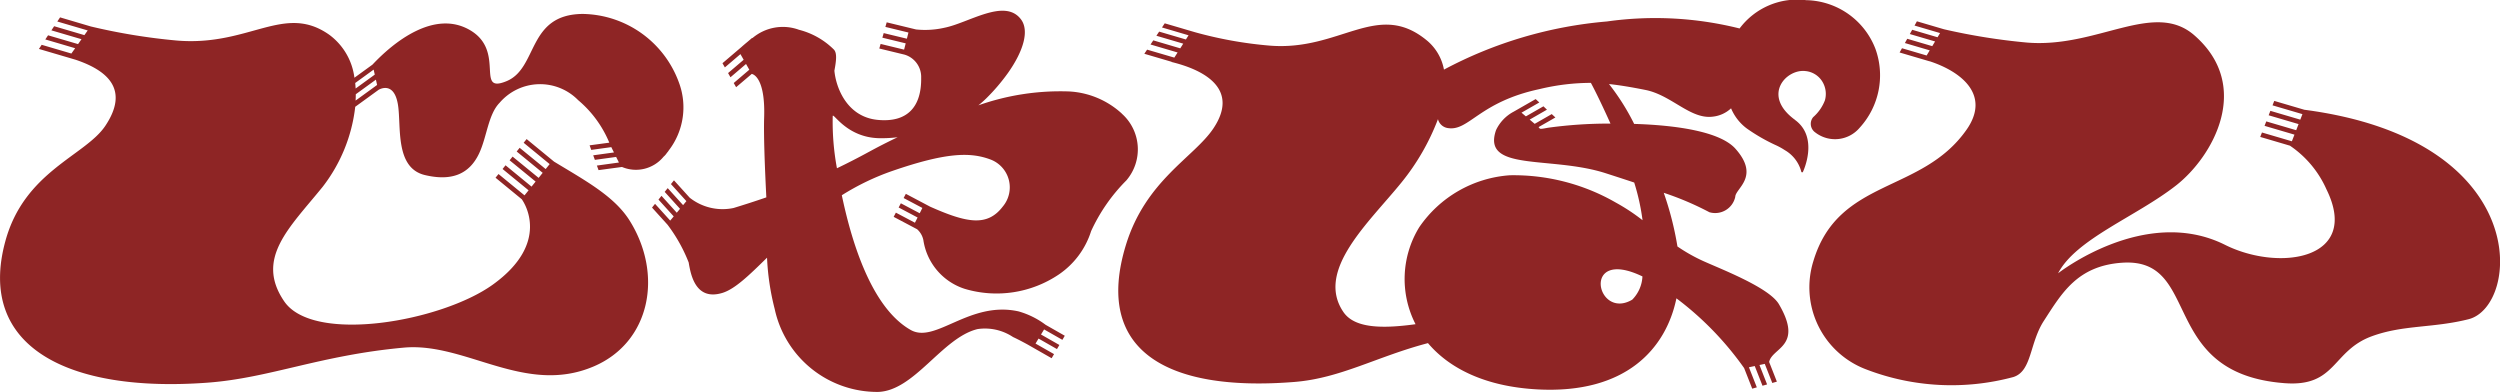 <svg id="グループ_192" data-name="グループ 192" xmlns="http://www.w3.org/2000/svg" xmlns:xlink="http://www.w3.org/1999/xlink" width="188.104" height="29.486" viewBox="0 0 188.104 29.486">
  <defs>
    <clipPath id="clip-path">
      <rect id="長方形_105" data-name="長方形 105" width="188.104" height="29.486" fill="#8e2525"/>
    </clipPath>
  </defs>
  <g id="グループ_191" data-name="グループ 191" clip-path="url(#clip-path)">
    <path id="パス_828" data-name="パス 828" d="M41.692,19.281l-2.068-1.7-.224.278,1.957,1.605-.3.374L39.1,18.238l-.224.278,1.957,1.605-.306.38L38.568,18.9l-.224.278L40.3,20.779l-.306.38-1.957-1.605-.224.278,1.958,1.605-.306.379-1.957-1.605-.224.278L39.26,22.11c.19.267,2.184,3.281-2.178,6.421-3.853,2.773-13.5,4.487-15.7,1.257s.4-5.533,2.9-8.62a12.041,12.041,0,0,0,2.446-6.016l1.764-1.281c.17-.095,1.184-.583,1.455,1.152.252,1.618-.242,4.727,2.025,5.266,2.051.487,3.343-.1,4.064-1.6.6-1.249.691-2.96,1.554-3.837a4.013,4.013,0,0,1,5.911-.2,8.352,8.352,0,0,1,2.344,3.2l-1.483.2.125.344,1.508-.208.2.4-1.561.215.125.343,1.6-.221.211.421-1.659.229.125.343L46.8,19.68a2.688,2.688,0,0,0,3.127-.771,1.251,1.251,0,0,0,.168-.173c.031-.038.056-.076.085-.114s.069-.083.1-.126c.016-.021.028-.045.043-.066a5.313,5.313,0,0,0,.762-5.1,7.829,7.829,0,0,0-7.248-5.164c-4.191.035-3.34,4.077-5.727,5.059s-.043-2.256-2.741-3.838-5.779.924-7.343,2.592l-1.359.986a4.746,4.746,0,0,0-1.9-3.238c-3.4-2.386-5.989.9-11.47.44A45.587,45.587,0,0,1,6.836,9.109v0L4.52,8.424l-.208.311L6.6,9.408,6.35,9.76,4.074,9.09,3.866,9.4l2.267.667-.26.368L3.617,9.773l-.208.311,2.246.661-.284.4-2.234-.657-.208.311,2.765.814v0c2.4.809,4.063,2.235,2.227,4.977C6.416,18.838,1.826,20.01.4,25.275-1.762,33.217,5.129,36.69,15.624,35.909c4.671-.348,8.453-2.063,14.764-2.636,4.643-.422,9.1,3.614,14.272,1.419,4.289-1.82,5.256-6.932,2.709-10.985-1.149-1.828-3.329-3-5.677-4.426M28.373,13.51l-1.617,1.174c.009-.159.013-.317.013-.474l1.515-1.1Zm-1.645-.15,1.386-1.006.084.377-1.44,1.046q-.011-.212-.033-.42Z" transform="translate(0 -7.117)" fill="#8e2525"/>
    <path id="パス_829" data-name="パス 829" d="M708.771,9.024c-2.542-1.85-.661-3.852.779-3.676a1.671,1.671,0,0,1,1.331.9,1.767,1.767,0,0,1,.134,1.3,3.2,3.2,0,0,1-.884,1.268.789.789,0,0,0,.15,1.144,2.427,2.427,0,0,0,3.351-.351,5.844,5.844,0,0,0,1.182-5.936A5.7,5.7,0,0,0,709.607.014a5.412,5.412,0,0,0-5.013,2.129,26.042,26.042,0,0,0-9.985-.526,31.7,31.7,0,0,0-12.258,3.622,3.718,3.718,0,0,0-1.33-2.23c-3.7-3.007-6.492.866-11.8.423a30.4,30.4,0,0,1-5.579-1v0l-2.3-.676-.208.311,2,.59-.2.315-2.012-.592-.208.311,2.02.595-.224.352-2.03-.6-.208.311,2.038.6-.247.387-2.049-.6-.208.311,2.057.605-.009.014c2.7.658,5.054,2.149,3.147,5-1.457,2.176-5.092,3.9-6.584,8.779-2.427,7.942,3.08,11.069,12.7,10.293,3.453-.278,6.2-1.915,10.031-2.92,1.584,1.876,4.271,3.269,8.238,3.482,6.682.358,9.679-3.093,10.456-6.852a23.566,23.566,0,0,1,5.094,5.248l.609,1.549.346-.1-.593-1.51.437-.093.583,1.483.346-.1-.574-1.461.4-.085.564,1.437.346-.1-.582-1.481c.228-1.09,2.6-1.161.738-4.342-.726-1.243-4.249-2.6-5.709-3.256a12.741,12.741,0,0,1-1.929-1.091,23.663,23.663,0,0,0-1.03-4.039,22.419,22.419,0,0,1,3.436,1.463,1.549,1.549,0,0,0,1.945-1.154c.006-.644,1.892-1.516.012-3.626-1.163-1.3-4.468-1.769-7.62-1.866a17.219,17.219,0,0,0-1.893-3c.789.085,1.672.23,2.745.445,1.963.393,3.377,2.22,5.054,2.01a2.381,2.381,0,0,0,1.386-.628,3.646,3.646,0,0,0,1.176,1.511,13.634,13.634,0,0,0,2.123,1.231,5.143,5.143,0,0,1,.753.41,2.648,2.648,0,0,1,1.23,1.607.067.067,0,0,0,.058.059h.007a.067.067,0,0,0,.064-.044c.009-.026,1.223-2.572-.6-3.9M696.516,22.55c-2.7,1.587-3.874-3.988.769-1.75a2.661,2.661,0,0,1-.769,1.75M694.88,9.3a33.577,33.577,0,0,0-4.7.313c-.663.126-.587.1-.712-.048l1.267-.725-.274-.255-1.283.734L688.8,9l1.3-.747L689.836,8l-1.322.757-.33-.278,1.341-.768-.274-.255-1.661.951,0,0a3.028,3.028,0,0,0-1.32,1.383c-1.1,3.158,4.105,1.91,8.25,3.245.77.248,1.483.48,2.146.7a16.669,16.669,0,0,1,.627,2.836,14.831,14.831,0,0,0-2.016-1.33,15.42,15.42,0,0,0-7.97-2.053A9.019,9.019,0,0,0,680.49,17.1a7.45,7.45,0,0,0-.277,7.295c-2.516.347-4.59.312-5.428-.917-2.133-3.127,1.943-6.749,4.361-9.738A17.262,17.262,0,0,0,681.9,8.966a.9.9,0,0,0,.777.676c1.556.223,2.342-1.966,6.841-2.932a16.579,16.579,0,0,1,3.888-.474c.335.62.9,1.78,1.474,3.064" transform="translate(-573.705 -0.001)" fill="#8e2525"/>
    <path id="パス_830" data-name="パス 830" d="M1101.424,19.158l-2.257-.664-.13.334,2.251.662-.161.415-2.251-.663-.13.334,2.251.663-.179.46-2.251-.662-.13.334,2.251.662-.195.5-2.251-.662-.13.334,2.251.663,0,.006a7.764,7.764,0,0,1,2.732,3.274c2.6,5.271-3.539,6.221-7.632,4.176-6.018-3.006-12.56,2.141-12.56,2.141,1.353-2.59,5.86-4.251,8.875-6.608,2.763-2.16,5.78-7.46,1.375-11.3-3.046-2.656-7.3.987-12.587.548a46.705,46.705,0,0,1-6.246-1v0l-2.04-.6-.178.32,1.92.565-.189.315-1.908-.562-.178.32,1.9.558-.212.353-1.882-.554-.178.32,1.87.55-.233.387-1.855-.546-.178.32,2.258.665,0-.006c2.339.763,4.627,2.511,2.778,5.151-3.387,4.837-9.662,3.617-11.532,9.912a6.6,6.6,0,0,0,4.012,8.135,17.891,17.891,0,0,0,11.048.561c1.4-.449,1.2-2.552,2.293-4.232,1.335-2.059,2.5-4.122,5.852-4.365,6.091-.441,2.688,8.333,12.256,9.06,3.9.3,3.555-2.424,6.56-3.528,2.374-.872,4.6-.606,7.284-1.284,3.877-.98,4.941-13.489-12.359-15.76" transform="translate(-928.049 -10.902)" fill="#8e2525"/>
    <path id="パス_831" data-name="パス 831" d="M418.914,14.059a6.363,6.363,0,0,0-3.947-1.667,18.541,18.541,0,0,0-6.85,1.044,7.739,7.739,0,0,0,.61-.54,14.656,14.656,0,0,0,1.626-1.909c1.148-1.629,1.615-3.168.968-4.023-1.223-1.618-3.919.267-5.755.633a6.566,6.566,0,0,1-2.136.13l-2.21-.537-.1.345,1.736.422-.118.465L400.993,8l-.1.345,1.756.427-.12.472-1.767-.429-.1.345,1.9.461a1.749,1.749,0,0,1,1.251,1.741c.033,2.181-1.034,3.391-3.284,3.167-2.271-.226-3.12-2.372-3.245-3.7.152-.8.208-1.363-.06-1.611a5.719,5.719,0,0,0-2.6-1.466,3.532,3.532,0,0,0-3.511.628l-.017-.02-.369.315c-.156.127-.308.258-.457.391l-1.407,1.2.18.316,1.172-1,.242.426-1.172,1,.18.316,1.172-1,.245.432-1.172,1,.18.316,1.176-1c.068.011,1.034.219.933,3.288-.043,1.323.053,3.8.165,6-.922.32-1.747.58-2.466.8a3.989,3.989,0,0,1-3.3-.774l-1.185-1.308-.227.282,1.162,1.284-.248.3-1.158-1.279-.227.282,1.154,1.275-.244.293-1.15-1.27-.227.282,1.146,1.266-.263.315-1.142-1.261-.227.282,1.167,1.289a11.826,11.826,0,0,1,1.591,2.84c.144.835.478,2.912,2.527,2.294.953-.288,2.026-1.335,3.369-2.654a18.7,18.7,0,0,0,.578,3.868,7.9,7.9,0,0,0,7.764,6.233c2.749-.072,4.827-4.077,7.495-4.728a3.811,3.811,0,0,1,2.668.595c.425.2.81.408,1.087.558l1.822,1.039.181-.309-1.393-.794.227-.376,1.387.791.181-.309-1.383-.788.232-.383,1.377.785.18-.309-1.445-.824a6.187,6.187,0,0,0-2.036-1.008c-3.693-.819-6.246,2.452-8.109,1.4-3.106-1.754-4.553-7.124-5.186-10.138a18.473,18.473,0,0,1,3.8-1.829c3.986-1.371,5.855-1.457,7.44-.84a2.241,2.241,0,0,1,.876,3.513c-1.159,1.524-2.673,1.261-5.472.015l-1.827-.966-.167.316,1.411.746-.2.4-1.419-.75-.167.316,1.426.754-.2.392-1.434-.758-.167.316,1.767.934a1.494,1.494,0,0,1,.468.812,4.554,4.554,0,0,0,3.106,3.669,8.377,8.377,0,0,0,7.091-1.082A6.2,6.2,0,0,0,416.6,22.9a13.177,13.177,0,0,1,2.652-3.816,3.592,3.592,0,0,0-.342-5.022M399.931,16.91c-.854.468-1.672.885-2.455,1.261a19.1,19.1,0,0,1-.317-3.942c.074-.205,1.063,1.582,3.4,1.676a9.6,9.6,0,0,0,1.484-.07c-.741.354-1.452.715-2.107,1.074" transform="translate(-334.503 -5.51)" fill="#8e2525"/>
  </g>
</svg>
